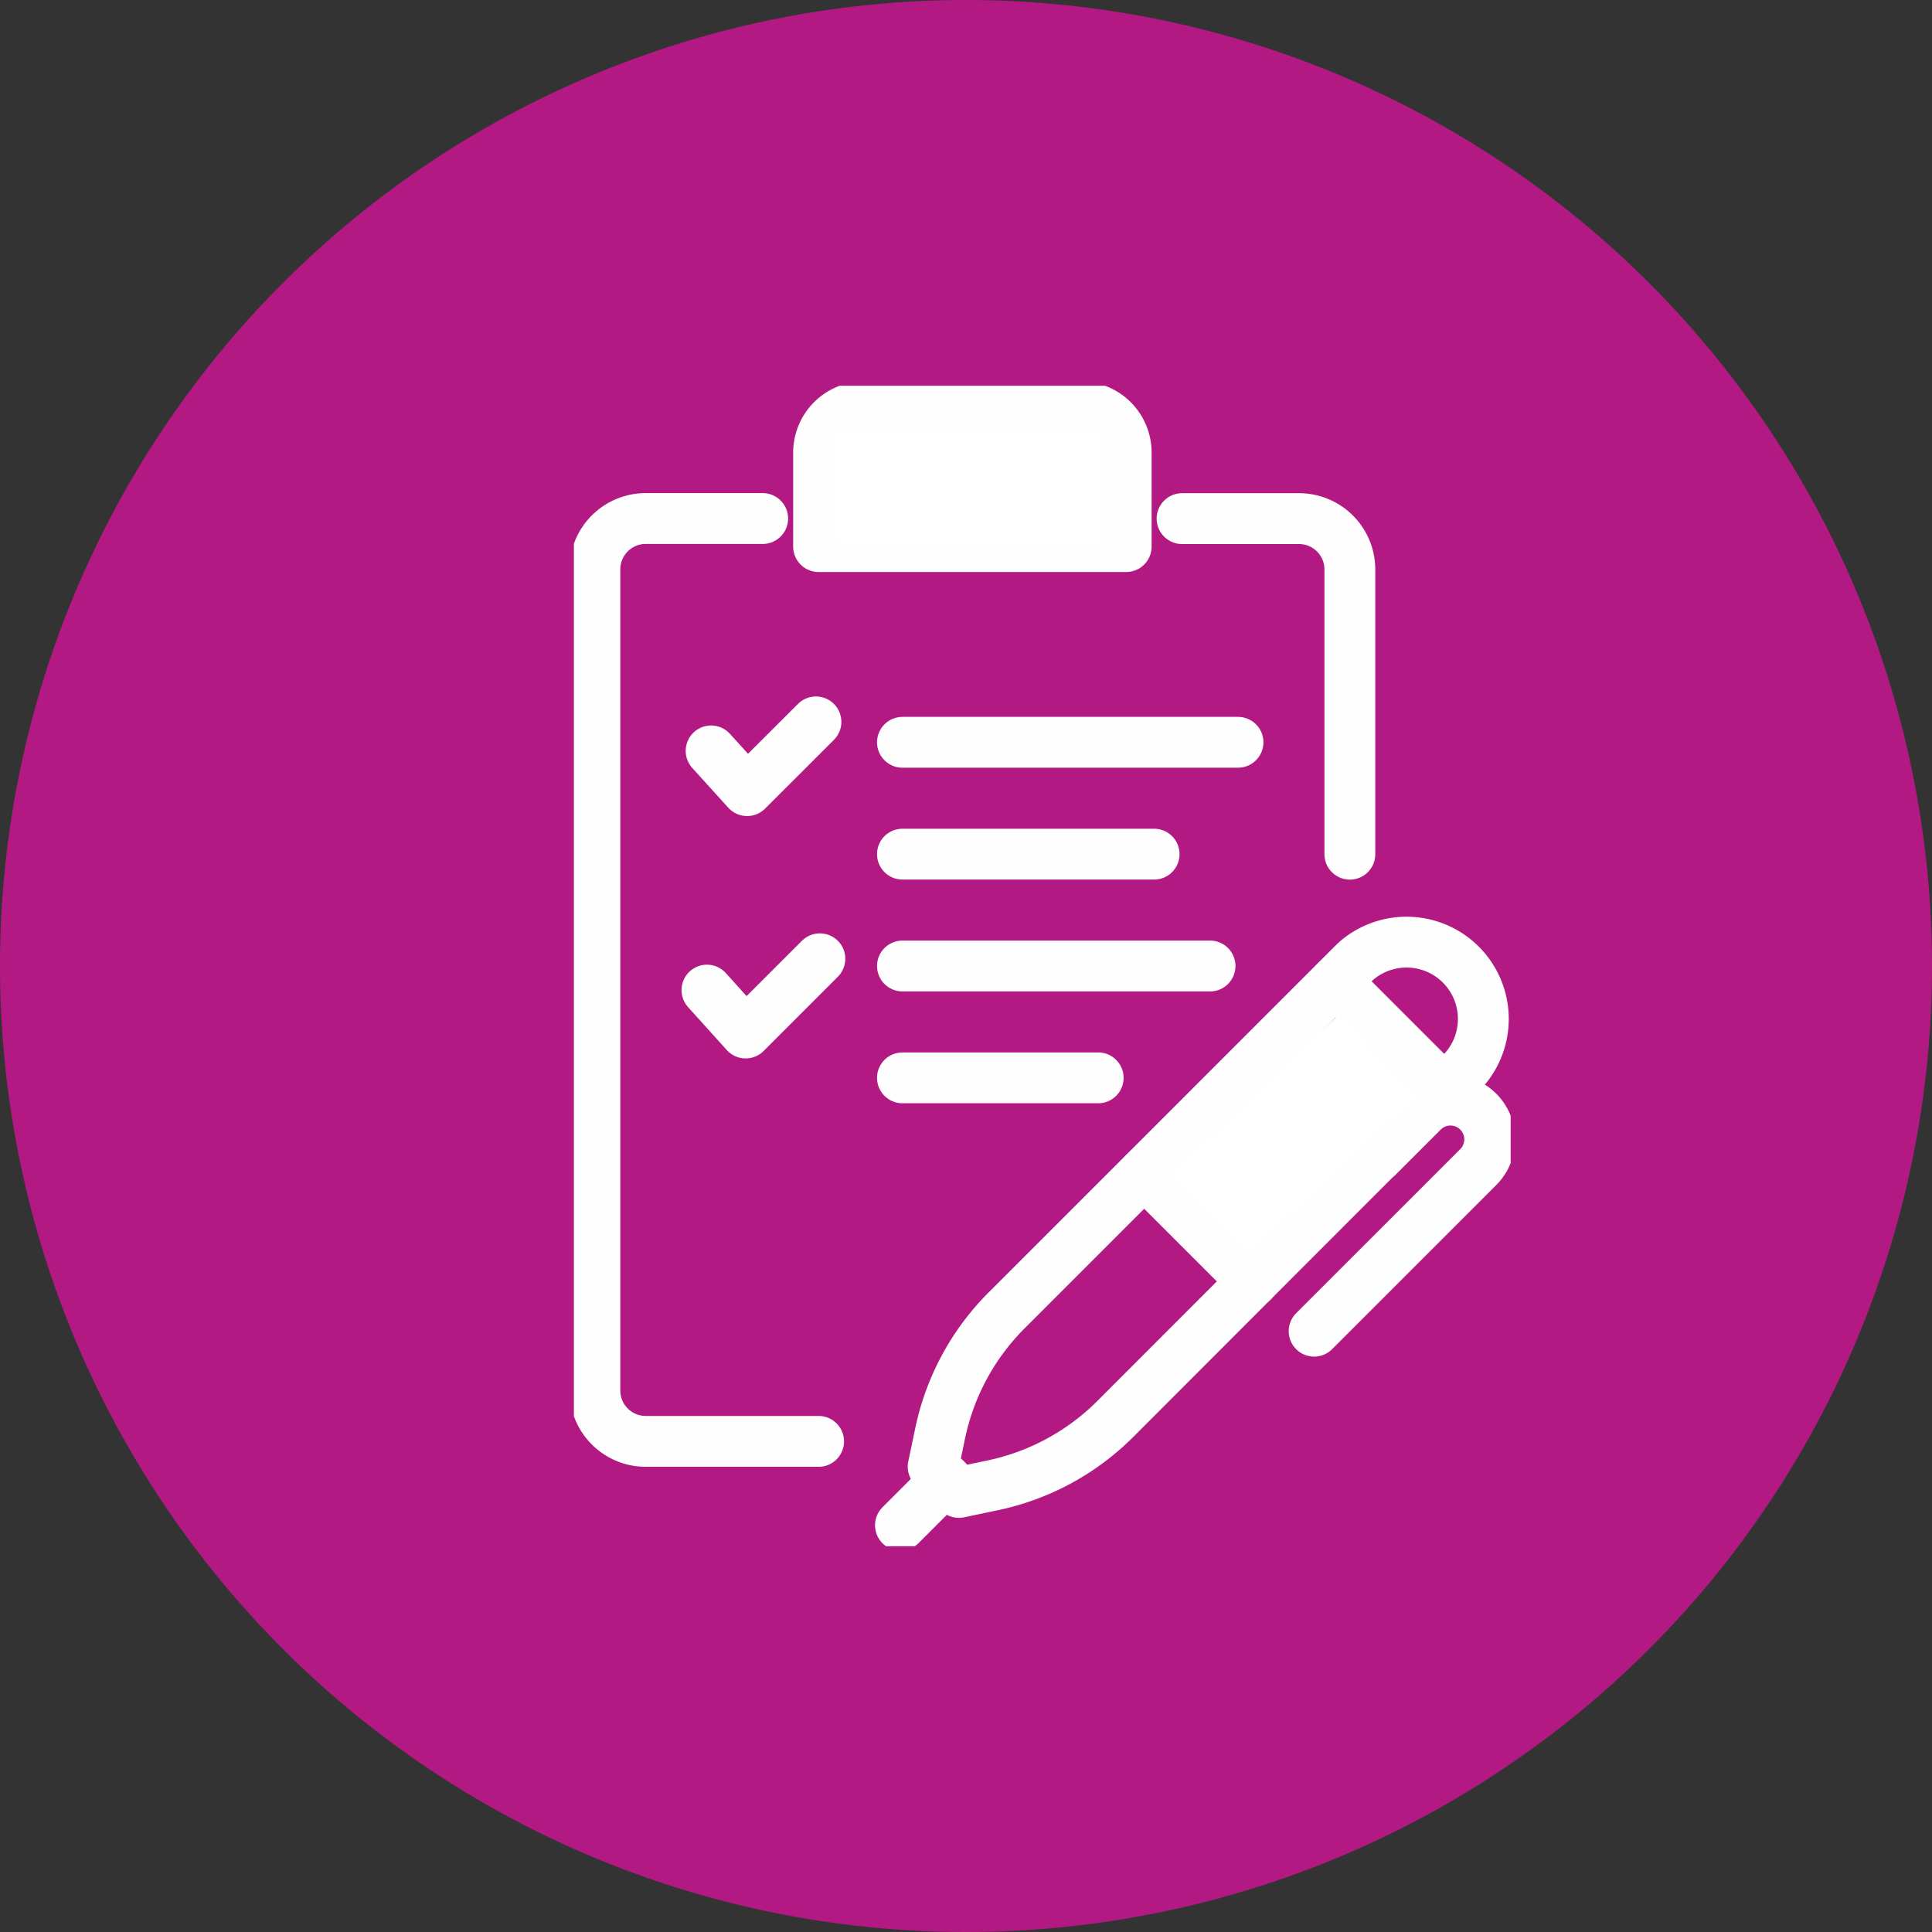 <svg xmlns="http://www.w3.org/2000/svg" xmlns:xlink="http://www.w3.org/1999/xlink" width="57" height="57" viewBox="0 0 57 57">
  <rect x="0" y="0" width="57" height="57" fill="#333333" stroke="none"/>
  <defs>
    <clipPath id="clip-path">
      <rect id="Rectángulo_753" data-name="Rectángulo 753" width="27.637" height="34.237" fill="none" stroke="#fefeff" stroke-width="1"/>
    </clipPath>
  </defs>
  <g id="Grupo_19305" data-name="Grupo 19305" transform="translate(11102 16973.32)">
    <g id="Grupo_19237" data-name="Grupo 19237" transform="translate(-74 -29581)">
      <g id="Grupo_19225" data-name="Grupo 19225">
        <g id="Grupo_19215" data-name="Grupo 19215" transform="translate(-11166 12406.68)">
          <path id="Trazado_49010" data-name="Trazado 49010" d="M28.5,0A28.5,28.5,0,1,1,0,28.5,28.5,28.5,0,0,1,28.5,0Z" transform="translate(138 201)" fill="#b31983"/>
          <g id="Grupo_5625" data-name="Grupo 5625" transform="translate(154.932 212.382)">
            <g id="Grupo_5624" data-name="Grupo 5624" clip-path="url(#clip-path)">
              <path id="Trazado_32722" data-name="Trazado 32722" d="M7.35,31.974h-5.1a1.5,1.5,0,0,1-1.5-1.5V6.247a1.5,1.5,0,0,1,1.5-1.5H5.7" transform="translate(-0.131 -0.831)" fill="none" stroke="#fefeff" stroke-linecap="round" stroke-linejoin="round" stroke-width="1.5"/>
              <path id="Trazado_32723" data-name="Trazado 32723" d="M21.75,4.75H25.2a1.5,1.5,0,0,1,1.5,1.5v8.4" transform="translate(-3.807 -0.831)" fill="none" stroke="#fefeff" stroke-linecap="round" stroke-linejoin="round" stroke-width="1.5"/>
              <path id="Trazado_32724" data-name="Trazado 32724" d="M17.825,4.875H8.75V2.1A1.352,1.352,0,0,1,10.1.75h6.37A1.352,1.352,0,0,1,17.825,2.1Z" transform="translate(-1.531 -0.131)" fill="none" stroke="#fefeff" stroke-linecap="round" stroke-linejoin="round" stroke-width="1.5"/>
              <line id="Línea_124" data-name="Línea 124" x2="9.075" transform="translate(9.693 17.118)" fill="none" stroke="#fefeff" stroke-linecap="round" stroke-linejoin="round" stroke-width="1.5"/>
              <line id="Línea_125" data-name="Línea 125" x2="9.9" transform="translate(9.693 10.518)" fill="none" stroke="#fefeff" stroke-linecap="round" stroke-linejoin="round" stroke-width="1.5"/>
              <line id="Línea_126" data-name="Línea 126" x2="5.775" transform="translate(9.693 20.418)" fill="none" stroke="#fefeff" stroke-linecap="round" stroke-linejoin="round" stroke-width="1.5"/>
              <line id="Línea_127" data-name="Línea 127" x2="7.425" transform="translate(9.693 13.818)" fill="none" stroke="#fefeff" stroke-linecap="round" stroke-linejoin="round" stroke-width="1.5"/>
              <path id="Trazado_32725" data-name="Trazado 32725" d="M4.758,21.415,5.9,22.681l2.19-2.19" transform="translate(-0.833 -3.586)" fill="none" stroke="#fefeff" stroke-linecap="round" stroke-linejoin="round" stroke-width="1.5"/>
              <path id="Trazado_32726" data-name="Trazado 32726" d="M4.907,12.876l1.062,1.172L8,12.02" transform="translate(-0.859 -2.104)" fill="none" stroke="#fefeff" stroke-linecap="round" stroke-linejoin="round" stroke-width="1.5"/>
              <path id="Trazado_32727" data-name="Trazado 32727" d="M14.6,35.906l-.992.208-.76-.759.208-.992a7.214,7.214,0,0,1,1.959-3.619L25.3,20.459a2.266,2.266,0,0,1,3.2,3.2L18.222,33.947A7.214,7.214,0,0,1,14.6,35.906Z" transform="translate(-2.249 -3.465)" fill="none" stroke="#fefeff" stroke-linecap="round" stroke-linejoin="round" stroke-width="1.5"/>
              <line id="Línea_128" data-name="Línea 128" x2="3.203" y2="3.203" transform="translate(22.476 17.571)" fill="none" stroke="#fefeff" stroke-linecap="round" stroke-linejoin="round" stroke-width="1.5"/>
              <line id="Línea_129" data-name="Línea 129" x2="3.203" y2="3.203" transform="translate(16.827 23.221)" fill="none" stroke="#fefeff" stroke-linecap="round" stroke-linejoin="round" stroke-width="1.5"/>
              <path id="Trazado_32728" data-name="Trazado 32728" d="M28.353,27.207l1.322-1.322a1.158,1.158,0,0,1,1.638,1.638l-4.841,4.84" transform="translate(-4.633 -4.471)" fill="none" stroke="#fefeff" stroke-linecap="round" stroke-linejoin="round" stroke-width="1.5"/>
              <line id="Línea_130" data-name="Línea 130" x1="1.348" y2="1.349" transform="translate(9.634 32.269)" fill="none" stroke="#fefeff" stroke-linecap="round" stroke-linejoin="round" stroke-width="1.5"/>
            </g>
          </g>
        </g>
        <path id="Trazado_50192" data-name="Trazado 50192" d="M-10102.312,16910.363h7.853v3.289h-7.853Z" transform="translate(-901 -4290)" fill="#fff"/>
        <path id="Trazado_50193" data-name="Trazado 50193" d="M-10092.422,16932.348l4.9-4.721,2.308,2.385-4.936,4.633Z" transform="translate(-901 -4290)" fill="#fff"/>
      </g>
    </g>
  </g>
</svg>
